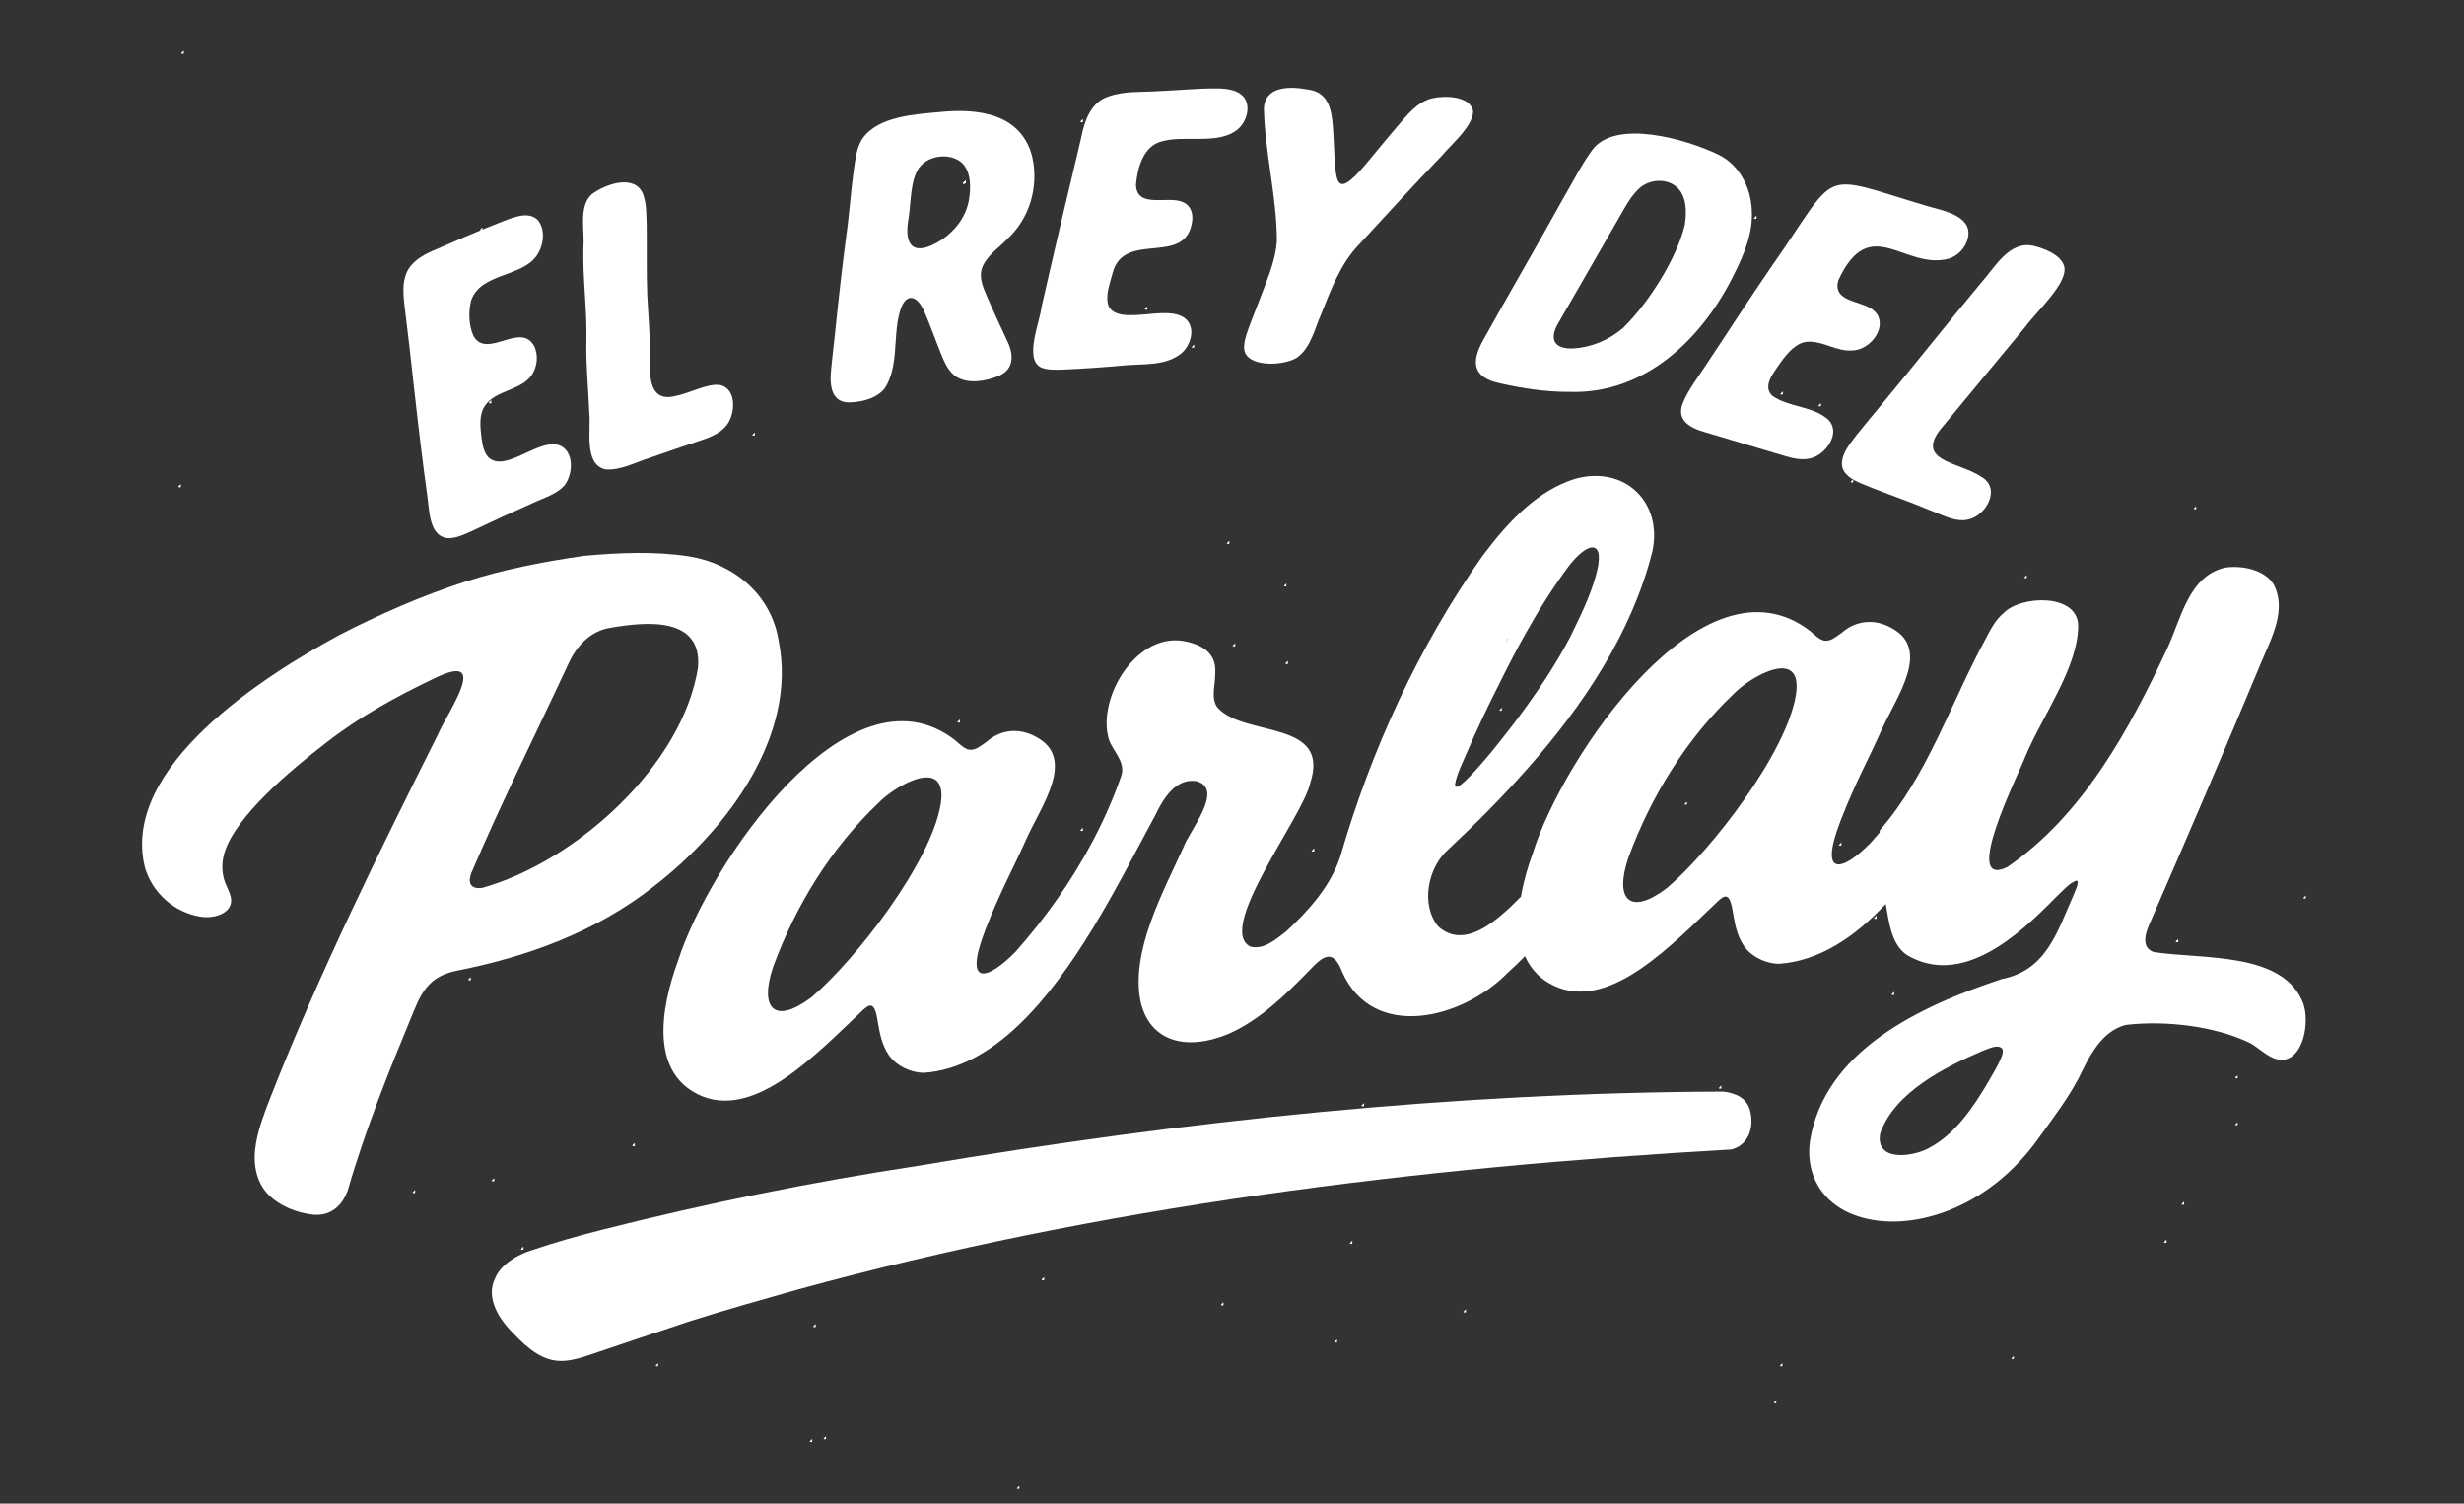 <svg height="544.32" width="891.969" style="max-height: 500px" id="Capa_1" xmlns="http://www.w3.org/2000/svg" version="1.1" viewBox="926.524 261.36 891.969 544.32">
  
  <rect x="926.524" y="261.36" width="891.969" height="544.32" fill="#333333" stroke="none"/>
  
  <defs fill="#000000">
    <style>
      .st0 {
        fill: #ffffff;
      }
    </style>
  </defs>
  <path fill="#000000" class="st0" d="M1721.43,445.7c-.83.07-.98-.09-.36-.65.69-.86.4.05.46.58l-.1.07Z"></path>
  <path fill="#000000" class="st0" d="M1736.43,651.7c-.83.07-.98-.09-.36-.65.69-.86.4.05.46.58l-.1.07Z"></path>
  <path fill="#000000" class="st0" d="M1736.43,668.7c-.83.07-.98-.09-.36-.65.69-.86.4.05.46.58l-.1.07Z"></path>
  <path fill="#000000" class="st0" d="M1164.65,755.93c-.83.07-.98-.09-.36-.65.69-.86.4.05.46.58l-.1.07Z"></path>
  <path fill="#000000" class="st0" d="M1571.65,755.93c-.83.07-.98-.09-.36-.65.69-.86.4.05.46.58l-.1.07Z"></path>
  <path fill="#000000" class="st0" d="M1395.57,391.09c-4.39,2.44-15.06,3.17-18.06-1.48-1.14-1.93-.5-4.9.33-7.46,1.23-3.67,2.66-7.12,4.03-10.68,2.71-7.45,6.31-14.86,6.88-22.83-.01-16.09-4.33-31.88-4.69-47.99.34-8.28,9.65-8.07,15.86-6.89,8.65,1.06,8.83,9.19,9.31,16.57.98,17.95-.19,25.32,14.41,7.21,2.8-3.36,5.54-6.73,8.42-10.07,3.79-4.41,7.43-9.21,12.94-10.53,4.47-1.06,13.78-.92,14.78,4.7.07,5.35-8.04,12.13-11.45,16.23-10.08,10.46-19.8,21.18-29.7,31.86-6.84,7.04-10.27,16.43-13.85,25.37-2.38,5.35-3.84,12.56-9.05,15.9l-.16.1Z"></path>
  <path fill="#000000" class="st0" d="M1303.35,394.36c-6.18-3.01-.36-16.52.22-21.93,2.55-11.34,5.25-22.71,7.87-34.01,2.14-9.03,4.37-18.06,6.46-27.19,1.21-6.05,3.47-12.93,9.95-14.96,5.81-2.09,12.24-1.48,18.31-1.94,6.94-.27,13.85-1.01,20.89-.96,3.88.01,9.08.65,10.63,4.74,1.37,3.79-.64,8.47-3.91,10.69-7.12,4.89-18.61,1.42-26.77,3.76-6.65,1.72-8.72,9.63-9.25,15.64.22,8.85,11.48,3.92,16.86,6.28,2.61,1,3.78,3.57,3.52,6.63-2.01,17.27-24.63,3.29-28.82,19.02-.98,3.85-2.89,8.4-1.4,12.24,4.22,7.17,21.16-1.13,27.73,4.34,3.82,3.3,2.03,9.57-1.43,12.53-5.61,4.6-13.48,3.8-20.28,4.37-7.6.68-15.03,1.24-22.75,1.55-2.48.08-5.41.19-7.67-.73l-.16-.07Z"></path>
  <path fill="#000000" class="st0" d="M1276.17,326.82c.05.34,0,.94-.49,1-.28.05-.64.05-.59-.09.16-.24.73-.75,1.04-.98l.04.07Z"></path>
  <path fill="#000000" class="st0" d="M1300.23,318.28c-3.85-15.7-19.41-17.77-33.26-16.38-9.06.84-22.21,1.49-28.03,9.35-2.51,3.49-2.77,8.14-3.42,12.27-.86,6.41-1.37,12.87-2.13,19.29-1.82,13.45-3.36,27.11-4.73,40.61-.41,3.86-.9,7.6-1.25,11.48-.63,5.64-.19,12.64,7.22,12.11,4.38-.21,9.17-1.49,12.07-4.91,5.34-8.08,2.97-18.78,5.54-27.77,1.64-6.27,5.51-6.98,8.49-1.03,2.57,5.62,4.42,11.32,6.82,17.06,1.19,2.86,2.65,5.88,5.38,7.54,4.48,2.56,10.44,1.43,15.01-.39,6.23-2.65,5.47-8.49,2.82-13.51-2.54-5.5-5.09-10.93-7.37-16.32-1.21-2.86-2.44-6.12-1.4-9.21,1.59-4.5,6.04-7.26,9.21-10.6,8.05-7.47,11.35-18.78,9.07-29.38l-.04-.2ZM1277.25,333.93c-1.07,5.87-4.95,11.03-9.92,14.27-9.5,6.1-13.91,2.92-11.86-8.09.89-5.9.57-13.5,3.81-18.07,3.19-4.27,10.09-5.31,14.53-2.46,4.37,2.98,4.26,9.68,3.47,14.16l-.04.19Z"></path>
  <path fill="#000000" class="st0" d="M1318.43,305.59c-.88.08-1.04-.1-.38-.69.73-.92.42.05.49.61l-.11.08Z"></path>
  <path fill="#000000" class="st0" d="M1560.67,337.42c-.34-8.29-4.55-16.42-12.1-20.1-11.56-5.58-37.35-13.06-45.69-1.62-4.16,5.71-7.31,12.14-10.88,18.22-9.3,16.81-19.12,33.56-28.47,50.39-4.56,8.14-3.99,13.73,6.06,15.83,8.24,1.85,16.71,3.15,25.18,3.08,27.54.91,48.4-19.69,59.7-42.97,3.49-6.97,6.68-14.7,6.2-22.62v-.2ZM1536.39,342.87c-2.62,11.26-12.61,27.8-22.4,37.29-5,4.25-11.27,6.95-17.96,7.33-6.84.35-8.88-3.38-5.38-9.2,7.88-13.58,15.57-27.1,23.43-40.69,1.58-2.75,3.19-5.47,5.5-7.69,3.77-3.88,10.82-4.26,14.51-.24,3.02,3.27,3.03,8.57,2.34,13.03l-.03.17Z"></path>
  <path fill="#000000" class="st0" d="M1276.17,326.82c.05.34,0,.94-.49,1-.28.05-.64.05-.59-.09.16-.24.73-.75,1.04-.98l.04.07Z"></path>
  <path fill="#000000" class="st0" d="M1276.17,326.82c.05.34,0,.94-.49,1-.28.05-.64.05-.59-.09.16-.24.73-.75,1.04-.98l.04.07Z"></path>
  <path fill="#000000" class="st0" d="M1145.53,431.24c-7.79-1.91-4.98-14.44-5.69-20.5-.33-8.82-1.24-17.14-1.04-25.82.3-11.34-1.38-22.62-1.09-33.96.53-6.05-1.84-14.83,3.01-19.27,4.84-3.67,15.7-7.54,18.63.05,1.27,3.55,1.11,7.22,1.27,10.97.11,8.51-.1,16.98.2,25.36.34,6.91,1.02,13.81.9,20.76.11,6.58-1.21,18.34,9.05,15.96,5.38-1.03,11.95-4.75,16.37-4.04,6.27,1.32,5.64,10.84,2.21,14.79-2.09,2.53-5.23,3.89-8.27,4.95-6.47,2.2-12.93,4.32-19.47,6.66-5.05,1.55-10.57,4.63-15.9,4.12l-.18-.03Z"></path>
  <path fill="#000000" class="st0" d="M1581.9,427.28c-2.97.76-6.29.04-9.22-.84-9.7-2.86-19.53-5.79-29.11-8.68-5.29-1.51-10.5-4.35-7.75-10.73,2.01-4.79,5.17-8.78,7.97-13.08,7.71-11.54,15.55-23.76,23.53-35.39,25.75-36.59,16.34-34.69,56.8-22.61,6.09,1.74,17.5,3.7,14.49,12.59-1.04,3.04-3.61,5.55-6.69,6.48-16.09,4.22-28.47-16.93-39.91,7.79-.69,2.09-.33,4.18,1.24,5.52,3.31,2.94,10.21,2.81,12.84,6.85,3.31,5.51-3,12.97-8.99,13.03-5.56.53-10.61-3.45-16.12-3.14-4.18.21-7.42,4.08-9.92,7.56-2.14,3.29-6.7,8.24-3.08,11.93,6.07,4.37,14.81,3.67,20.4,8.75,4.73,4.82-.95,12.63-6.31,13.93l-.19.05Z"></path>
  <path fill="#000000" class="st0" d="M1088.41,456.17c-6.52-.86-6.42-9.88-7.16-14.96-1.82-13.1-3.38-26.34-4.84-39.44-1.07-10.12-2.28-20.12-3.51-30.24-.39-3.7-.73-7.76.73-11.23,1.62-3.98,5.52-6.36,9.3-8.03,8.67-3.79,17-7.41,25.77-10.83,3.76-1.39,9.01-3.7,12.38-.53,3.06,3.38,2.25,9.27-.17,12.85-5.43,8.09-20.37,6.29-23.82,16.36-1.07,4.05-.88,9.03.83,12.83,4.78,8.62,16.96-5.19,21.91,3.58,1.69,3.35,1.23,7.7-.92,10.74-3.84,5.45-12.89,5.31-16.74,10.85-2.27,3.25-1.82,7.42-1.41,11.18.36,2.65.68,5.42,2.44,7.49,6.4,6.34,18.99-7.89,26.6-3.87,4.62,2.7,3.99,10.15,1.21,13.96-2.91,3.48-7.73,4.69-11.69,6.62-7.34,3.24-14.32,6.47-21.59,9.93-2.85,1.3-6.01,2.87-9.15,2.75h-.18Z"></path>
  <path fill="#000000" class="st0" d="M1562.27,340.58c-.88.08-1.04-.1-.38-.69.73-.92.42.05.49.61l-.11.08Z"></path>
  <path fill="#000000" class="st0" d="M1101.08,344.82c-.88.08-1.04-.1-.38-.69.73-.92.42.05.49.61l-.11.08Z"></path>
  <path fill="#000000" class="st0" d="M1638.64,449.5c-3.83.78-7.77-1.13-11.28-2.55-2.6-1.07-5.13-2.1-7.75-3.13-6.47-2.52-13.05-4.8-19.3-7.43-3.05-1.29-6.84-3.22-7-6.95-.07-4.07,2.94-7.45,5.26-10.56,3.01-3.8,6.11-7.44,9.2-11.19,12.1-14.59,23.78-29.42,35.97-44.01,4.98-5.58,10-15.1,18.74-13.36,4.2,1.02,9.91,3.23,11.23,7.26,1.84,6.06-10.21,16.73-14.12,22.22-9.89,11.99-19.81,23.83-29.71,35.89-11.04,12.68,5.94,12.89,13.67,18.14,7.66,4.14,2.01,14.31-4.71,15.64l-.19.04Z"></path>
  <path fill="#000000" class="st0" d="M1341.75,373.45c-.88.08-1.04-.1-.38-.69.73-.92.42.05.49.61l-.11.08Z"></path>
  <path fill="#000000" class="st0" d="M1358.71,387.23c-.88.08-1.04-.1-.38-.69.73-.92.42.05.49.61l-.11.08Z"></path>
  <path fill="#000000" class="st0" d="M992.94,280.82c-.88.08-1.04-.1-.38-.69.73-.92.42.05.49.61l-.11.08Z"></path>
  <path fill="#000000" class="st0" d="M1571.82,404.19c-.88.08-1.04-.1-.38-.69.73-.92.42.05.49.61l-.11.08Z"></path>
  <path fill="#000000" class="st0" d="M1104.26,407.37c-.88.08-1.04-.1-.38-.69.73-.92.42.05.49.61l-.11.08Z"></path>
  <path fill="#000000" class="st0" d="M1585.6,408.43c-.88.08-1.04-.1-.38-.69.73-.92.42.05.49.61l-.11.08Z"></path>
  <path fill="#000000" class="st0" d="M1199.68,419.04c-.88.08-1.04-.1-.38-.69.73-.92.42.05.49.61l-.11.08Z"></path>
  <path fill="#000000" class="st0" d="M1597.26,436c-.88.08-1.04-.1-.38-.69.73-.92.42.05.49.61l-.11.08Z"></path>
  <path fill="#000000" class="st0" d="M1371.44,458.26c-.88.08-1.04-.1-.38-.69.73-.92.42.05.49.61l-.11.08Z"></path>
  <path fill="#000000" class="st0" d="M1208.43,493.53c-2.61-16.97-16.42-28.22-32.66-30.8-12.48-1.88-25.26-1.3-37.81-.16-14.65,2.12-29.09,4.88-43.26,9.44-15.62,5.07-30.94,11.79-45.55,19.35-27.16,14.73-78.93,47.61-70.22,83.81,2.54,9.24,10.67,16.6,20.28,18.04,4.17.71,11.03-.78,11.01-5.97-.08-1.78-.95-3.44-1.64-5.07-1.84-3.83-2.01-8.12-.81-12.08,4.03-13.25,23.75-29.77,36.7-39.76,12.11-9.49,25.74-16.96,39.55-23.52,20.61-10.01,4.24,12.82,1.06,20.41-21.62,43.14-42.99,86.37-60.63,131.34-2.08,5.35-4.31,11.09-5.26,16.72-1.15,6.51-.32,13.34,4.2,18.25,4.28,4.44,10.68,7,16.87,7.58,5.92.36,10.03-3.04,12.16-8.82,6.41-22.21,15.13-43.75,24-65.16,3.31-8.19,6.77-12.68,15.85-14.46,25.39-5,50.29-14.17,70.87-30.38,27.22-20.98,51.91-55.03,45.32-88.58l-.04-.2ZM1179.19,503.1c-5.58,35.13-43.63,69.84-77.84,79.61-4.12.69-5.61-1.34-4.3-5.09,10.95-25.66,23.41-50.52,35.18-75.83,2.94-6.57,8.14-12.19,15.54-13.21,12.51-2.13,32.92-4.17,31.44,14.32l-.02.21Z"></path>
  <path fill="#000000" class="st0" d="M1373.56,495.37c-.88.08-1.04-.1-.38-.69.73-.92.42.05.49.61l-.11.08Z"></path>
  <path fill="#000000" class="st0" d="M1392.64,501.73c-.88.08-1.04-.1-.38-.69.73-.92.42.05.49.61l-.11.08Z"></path>
  <path fill="#000000" class="st0" d="M1273.9,522.94c-.88.08-1.04-.1-.38-.69.73-.92.42.05.49.61l-.11.08Z"></path>
  <path fill="#000000" class="st0" d="M991.88,437.73c-.88.08-1.04-.1-.38-.69.73-.92.42.05.49.61l-.11.08Z"></path>
  <path fill="#000000" class="st0" d="M1318.43,562.16c-.88.08-1.04-.1-.38-.69.73-.92.42.05.49.61l-.11.08Z"></path>
  <path fill="#000000" class="st0" d="M1593.02,567.47c-.88.08-1.04-.1-.38-.69.73-.92.42.05.49.61l-.11.08Z"></path>
  <path fill="#000000" class="st0" d="M1402.18,569.59c-.88.08-1.04-.1-.38-.69.73-.92.42.05.49.61l-.11.08Z"></path>
  <path fill="#000000" class="st0" d="M1605.74,593.97c-.88.08-1.04-.1-.38-.69.73-.92.42.05.49.61l-.11.08Z"></path>
  <path fill="#000000" class="st0" d="M1714.94,602.45c-.88.08-1.04-.1-.38-.69.73-.92.42.05.49.61l-.11.08Z"></path>
  <path fill="#000000" class="st0" d="M1348.11,608.81c-.88.08-1.04-.1-.38-.69.73-.92.42.05.49.61l-.11.08Z"></path>
  <path fill="#000000" class="st0" d="M1096.84,616.24c-.88.08-1.04-.1-.38-.69.73-.92.42.05.49.61l-.11.08Z"></path>
  <path fill="#000000" class="st0" d="M1612.1,621.54c-.88.08-1.04-.1-.38-.69.73-.92.42.05.49.61l-.11.08Z"></path>
  <path fill="#000000" class="st0" d="M1176.36,640.62c-.88.08-1.04-.1-.38-.69.73-.92.42.05.49.61l-.11.08Z"></path>
  <path fill="#000000" class="st0" d="M1549.55,655.46c-.88.08-1.04-.1-.38-.69.73-.92.42.05.49.61l-.11.08Z"></path>
  <path fill="#000000" class="st0" d="M1130.72,753.98c-7.34.6-13.32-4.59-18.09-9.66-5.47-5.3-10.42-13.14-6.86-20.25,1.92-4.75,7.88-8.54,13.35-10.15,8.19-2.79,16.54-5.13,24.96-7.28,38.02-9.65,76.37-17.42,115.14-23.3,96.21-16.28,193.61-26.51,291.19-26.81,4.49.55,8.57,2.34,9.69,7.07,1.52,6.2-.8,12.36-6.8,13.87-113.97,6.5-228.14,20.52-338.52,50.85-12.83,3.65-25.61,7.22-38.32,11.26-12.26,4.04-24.23,8.13-36.42,12.24-3.03,1.02-6.2,1.97-9.12,2.16h-.2Z"></path>
  <path fill="#000000" class="st0" d="M1420.21,661.82c-.88.08-1.04-.1-.38-.69.73-.92.42.05.49.61l-.11.08Z"></path>
  <path fill="#000000" class="st0" d="M1415.97,711.65c-.88.08-1.04-.1-.38-.69.73-.92.42.05.49.61l-.11.08Z"></path>
  <path fill="#000000" class="st0" d="M1115.93,713.77c-.88.08-1.04-.1-.38-.69.73-.92.42.05.49.61l-.11.08Z"></path>
  <path fill="#000000" class="st0" d="M1369.32,733.92c-.88.08-1.04-.1-.38-.69.73-.92.42.05.49.61l-.11.08Z"></path>
  <path fill="#000000" class="st0" d="M1156.22,676.27c-.88.08-1.04-.1-.38-.69.73-.92.42.05.49.61l-.11.08Z"></path>
  <path fill="#000000" class="st0" d="M1105.33,689c-.88.08-1.04-.1-.38-.69.73-.92.42.05.49.61l-.11.08Z"></path>
  <path fill="#000000" class="st0" d="M1076.7,693.24c-.88.08-1.04-.1-.38-.69.73-.92.42.05.49.61l-.11.08Z"></path>
  <path fill="#000000" class="st0" d="M1717.07,697.48c-.88.08-1.04-.1-.38-.69.73-.92.42.05.49.61l-.11.08Z"></path>
  <path fill="#000000" class="st0" d="M1710.7,711.26c-.88.08-1.04-.1-.38-.69.73-.92.42.05.49.61l-.11.08Z"></path>
  <path fill="#000000" class="st0" d="M1218.53,722.68c-.88.08-1.04-.1-.38-.69.73-.92.42.05.49.61l-.11.08Z"></path>
  <path fill="#000000" class="st0" d="M1304.41,724.81c-.88.08-1.04-.1-.38-.69.73-.92.42.05.49.61l-.11.08Z"></path>
  <path fill="#000000" class="st0" d="M1457.08,736.47c-.88.08-1.04-.1-.38-.69.73-.92.42.05.49.61l-.11.08Z"></path>
  <path fill="#000000" class="st0" d="M1221.71,741.77c-.88.08-1.04-.1-.38-.69.73-.92.42.05.49.61l-.11.08Z"></path>
  <path fill="#000000" class="st0" d="M1410.43,747.33c-.83.07-.98-.09-.36-.65.69-.86.4.05.46.58l-.1.07Z"></path>
  <path fill="#000000" class="st0" d="M1655.43,753.33c-.83.07-.98-.09-.36-.65.69-.86.4.05.46.58l-.1.07Z"></path>
  <path fill="#000000" class="st0" d="M1569.43,769.33c-.83.07-.98-.09-.36-.65.69-.86.4.05.46.58l-.1.07Z"></path>
  <path fill="#000000" class="st0" d="M1225.43,782.33c-.83.07-.98-.09-.36-.65.69-.86.4.05.46.58l-.1.07Z"></path>
  <path fill="#000000" class="st0" d="M1220.43,783.33c-.83.07-.98-.09-.36-.65.69-.86.4.05.46.58l-.1.07Z"></path>
  <path fill="#000000" class="st0" d="M1295.43,800.33c-.83.07-.98-.09-.36-.65.69-.86.4.05.46.58l-.1.07Z"></path>
  <path fill="#000000" class="st0" d="M1391.43,819.33c-.83.07-.98-.09-.36-.65.69-.86.4.05.46.58l-.1.07Z"></path>
  <path fill="#000000" class="st0" d="M1560.43,827.33c-.83.07-.98-.09-.36-.65.69-.86.4.05.46.58l-.1.07Z"></path>
  <path fill="#000000" class="st0" d="M1067.43,879.33c-.83.07-.98-.09-.36-.65.69-.86.4.05.46.58l-.1.07Z"></path>
  <g>
    <path fill="#000000" class="st0" d="M1471.73,493c-.61.56-.47.72.36.65l.1-.07c-.06-.53.23-1.44-.46-.58Z"></path>
    <path fill="#000000" class="st0" d="M1660.09,470.65c-.83.07-.98-.09-.36-.65.69-.86.4.05.46.58l-.1.07Z"></path>
    <path fill="#000000" class="st0" d="M1392.09,473.65c-.83.07-.98-.09-.36-.65.69-.86.4.05.46.58l-.1.07Z"></path>
    <path fill="#000000" class="st0" d="M1472.19,493.58l-.1.07c-.83.07-.97-.09-.36-.65.69-.86.4.05.46.58Z"></path>
    <path fill="#000000" class="st0" d="M1470.09,518.65c-.83.07-.98-.09-.36-.65.69-.86.4.05.46.58l-.1.07Z"></path>
    <path fill="#000000" class="st0" d="M1537.09,552.65c-.83.07-.98-.09-.36-.65.69-.86.4.05.46.58l-.1.07Z"></path>
    <path fill="#000000" class="st0" d="M1142.09,577.65c-.83.07-.98-.09-.36-.65.69-.86.4.05.46.58l-.1.07Z"></path>
    <path fill="#000000" class="st0" d="M1761.09,586.65c-.83.07-.98-.09-.36-.65.69-.86.4.05.46.58l-.1.07Z"></path>
    <path fill="#000000" class="st0" d="M1760.43,624.99l-.05-.18c-7.1-19.13-36.58-16.07-54.2-18.8-4.96-1.75-2.82-7.44-1.18-10.99,13.69-31.41,26.95-62.39,40.13-93.97,3.66-8.71,9.42-19.15,4.33-28.36-3.53-5.26-11.5-6.68-17.27-5.87-13.35,2.84-16.14,18.63-21.12,29.31-13.84,29.49-30.42,60.23-57.87,79.1-17.09,8.34,4.26-34.06,6.41-39.8,6.15-14.87,19.27-32.41,19.22-47.79-.46-11.57-20.83-10.71-26.92-4.42-3.02,2.43-4.93,6.22-6.73,9.66-12.51,23.07-20.83,49.12-38.2,69.09v.73c-1.1,1.29-2.2,2.56-3.32,3.82-9.94,10.1-19.03,13.1-10.83-8.11,5.5-14.16,10.44-22.82,14.9-32.99,5.55-12.13,17.78-28.82,3.75-36.59-6.27-3.63-13.06-2.96-18.32,1.66-1.95,1.31-3.74,3.02-6.04,2.81-1.73-.12-3.78-2.18-5.29-3.47-38.65-29.99-89.58,45.85-100.3,79.97-1.84,5.01-3.49,10.58-4.42,16.15-9.26,9.41-20.57,19.12-29.91,10.82-6.52-7.78-3.85-21.49,3.73-28.01,9.64-9.06,19.3-18.7,28.36-28.95,20.49-23.15,37.97-49.38,45.42-78.91,3.74-18.01-10.27-31.23-28.14-26.16-6.44,2.03-12.15,5.6-17.28,9.99-6.11,5.22-11.38,11.59-16.07,17.82-23.26,33.08-40.29,70.19-51.52,108.93-3.55,10.79-11.52,19.63-19.75,27.21-3.67,2.79-7.95,6.59-12.82,5.35-12.55-6.38,18.88-46.79,21.6-58.92,7.87-23.42-23.78-16.77-33.4-27.55-2.66-3.27-.79-8.41-.9-12.36.51-6.66-3.63-9.91-9.76-11.43-18.27-4.9-33.47,20.39-28.64,35.55,1.54,4.07,5.84,7.76,4.5,12.57-2.78,8.1-6.26,16.03-10.31,23.72-7.66,14.56-17.35,28.23-28.14,40.37-9.94,10.1-19.03,13.1-10.83-8.11,5.5-14.16,10.44-22.82,14.9-32.99,5.55-12.13,17.78-28.82,3.75-36.59-6.27-3.63-13.06-2.96-18.32,1.66-1.95,1.31-3.74,3.02-6.04,2.81-1.73-.12-3.78-2.18-5.29-3.47-38.65-29.99-89.58,45.85-100.3,79.97-6.35,17.29-10.41,41.22,9.04,49.06,19.63,7.49,41-15.31,58.03-31.43,1.09-.9,1.92-1.74,3.05-1.45,2.81,1.34,1.55,10.72,5.92,17.39,2.65,4.29,8.27,6.88,13.04,6.88,25.25-1.79,45.42-26.55,61.19-52.45,8.84-14.52,16.3-29.39,22.51-40.77,2.78-5.87,7.36-13.54,14.89-12.36,10.4,2.78-2.78,18.32-4.71,24.01-7.4,16.27-19,37.43-15.57,55.42,3.12,14.55,16.14,18.56,31.84,12.09,11.22-4.9,20.66-14.07,29.47-23.14,4.97-5.32,8.54-7.73,11.75.68,11.19,25.15,43.33,17.04,59.58.64,2.17-1.95,4.41-4.16,6.61-6.33,2.13,4.89,5.91,8.91,11.98,11.35,19.63,7.49,41-15.31,58.03-31.43,1.09-.9,1.92-1.74,3.05-1.45,2.81,1.34,1.55,10.72,5.92,17.39,2.65,4.29,8.27,6.88,13.04,6.88,14.48-1.03,27.29-9.61,38.56-21.63,1.05,5.23,1.64,14.47,7.7,18.48,19.75,11.61,40.19-6.88,53.8-20.86,2.24-2,4.64-5.03,7.35-6.06,1.73-.24-.48,4.15-.91,5.3-5.99,13.51-9.82,27.14-25.98,30.31-14.64,4.85-30.95,11.36-44.15,20.94-12.81,9.31-22.7,21.51-25.28,37.91-1.33,10.49,2.97,19.19,11.2,24.19,1.83,1.11,3.85,2.03,6.04,2.76,18.35,6.18,47.15-1.87,65.93-28.72,5.03-7,10.24-13.84,14.1-21.16,3.82-7.78,8.06-16.94,17.09-19.33,14.24-1.67,31.93.35,44.6,6.37,4.26,2.09,7.99,7.12,13.15,6.13,6.68-1.49,8.69-13.39,6.62-19.89ZM1471.73,493c.69-.86.4.05.46.58l-.1.07c-.83.07-.97-.09-.36-.65ZM1453.28,545.11c.62-3.48,2.56-7.35,4.01-10.73,3.75-8.75,7.8-17.29,12.14-25.83,3.14-6.35,6.38-12.61,9.86-18.74,4.63-8.22,9.66-16.18,15.31-23.77,7.25-9.18,13.32-9.33,9.57,3.9-2.18,7.75-5.85,15.04-9.36,22.26-4.58,8.63-9.83,16.77-15.52,24.66-4.08,5.66-8.4,11.19-12.85,16.68-2.93,3.52-8.1,9.61-11.01,11.82-1.44,1.12-2.27,1.14-2.16-.12v-.13ZM1267.08,552.29l-.04.23c-3.41,20.85-30.5,56.06-46.71,69.83-13.4,10.11-19.03,4.2-13.95-10.92,8.11-22.16,20.96-43.07,38.14-59.4,6.15-6.4,25.21-17.26,22.56.26ZM1576.66,512.82l-.04.23c-3.41,20.85-30.5,56.06-46.71,69.83-13.4,10.11-19.03,4.2-13.95-10.92,8.11-22.16,20.96-43.07,38.14-59.4,6.15-6.4,25.21-17.26,22.56.26ZM1651.06,644.03c-1.21,2.97-2.88,5.62-4.46,8.43-5.32,9.1-11.99,19.18-21.34,24.25-5.43,3.22-18.28,5.3-18.28-3.18,0-.57.06-1.19.18-1.86,5.12-14.95,23.7-24.14,37.13-29.92,1.97-.66,5.55-2.63,7.09-.69l.05.13c.29.71.04,1.77-.37,2.84Z"></path>
  </g>
  <path fill="#000000" class="st0" d="M508.68,910.99c-40.65,6.33-72.58-21.57-104.43-42-75.15-50.51-152.39-98.01-226.38-150.22-23.35-17.72-30.42-46.9-28.26-75.05.47-15.58-.63-31.2-.1-46.77.07-9.01.22-21.45,11.88-22.33,3.73-.53,5.65,1.01,6.63,5,4.96,118.19-18.52,100.6,86.39,167.35,62.32,41.09,124.68,82.39,187.11,123.38,17.31,12.08,36.34,23.26,58.24,22.22,30.12.24,53.22-21.45,77.49-36.27,59.97-39.34,120.28-78.74,180.16-118.1,50.04-31.7,76.55-41.1,70.94-109.88.6-23.75-1.43-47.62.83-71.25,1.57-6.56,13.42-11.8,17-4.51,3.32,25.99.75,52.8,1.2,79.1,1.98,31.17-.43,66.44-26.73,87.06-75.85,51.57-153.17,101.13-230.02,151.27-25.45,16.77-50.38,37.45-81.78,40.98l-.18.02Z"></path>
  <path fill="#000000" class="st0" d="M537.97,698.74c-1.83.65-3.97-.93-5.52-1.91-6.38-4.26-12.96-8.66-19.27-12.88-7.49-4.38-12.95-11.89-21.8-5.58-7.52,5.08-14.51,10.36-22.2,15.33-7.26,5.26-14.96,8.33-10.16-4.49,3.3-9.48,6.41-19.53,9.71-29.16,3.11-9.36-3.69-11.67-9.77-16.59-7.14-5.67-14.51-11.04-21.78-16.56-2.09-1.44-6.23-5.07-1.71-6.3,10.12-.81,20.28.32,30.43-.3,4.81-.52,10.31.99,14.62-1.73,2.86-2.02,4.06-5.58,5.15-8.77,2.84-8.3,5.17-16.4,8.03-24.56,2.57-7.07,7.15-9.75,9.93-.84,2.44,7.35,4.57,14.89,6.99,22.23,1.49,4.1,1.94,9.36,5.73,12.11,3.88,2.45,8.79,1.13,13.16,1.43,9.89.22,19.66.44,29.59.16,12.65-.43,2.51,6.7-2.23,9.92-7.21,5.03-14.27,10.22-21.38,15.41-11.68,7.71-7.77,12.65-4.4,23.81,1.76,5.7,3.4,11.12,5.27,16.79.79,2.86,4.46,10.36,1.72,12.44l-.11.06Z"></path>
  <path fill="#000000" class="st0" d="M448.16,649.03c-1.49,1.33-5.49,1.25-7.69,1.28-82.77-.51-165.7,1.22-248.42-.63-7.38-1.42-6.4-10.79-6.39-16.69.34-16.02,11.45-11.24,22.76-11.78,30.87,0,61.89.12,92.68-.2,36.11.37,72.23-.11,108.33.15,4.39-.04,8.91.49,12.61,3.01,5.62,3.92,10.55,8.85,15.77,13.19,2.26,1.99,4.49,3.89,6.83,5.81,1.69,1.54,4.8,3.67,3.61,5.77l-.08.09Z"></path>
  <path fill="#000000" class="st0" d="M806.74,649.15c-2.65,1.24-6.46,1.22-9.56,1.24-82.05-.16-164.14.41-246.16-.2-6.57-.57-1.26-4.5,1.12-6.54,6.53-5.49,13.01-11.05,19.83-16.39,2.55-1.99,5.33-3.79,8.37-4.91,3.94-1.52,8.3-1.39,12.47-1.31,7.91.27,15.68-.25,23.53-.12,34.87.26,69.71.24,104.59.36,26.56-.63,52.95-.15,79.5-.2,8.05-.1,11.02,3.27,11.12,11.28-.08,5.67,1.23,13.53-4.64,16.72l-.15.08Z"></path>
  <path fill="#000000" class="st0" d="M447.9,688.53c-1.65,1-4,1.4-6.35,1.48-76.58.14-153.18.12-229.76.01-4.86.02-10.03-.25-14.14-2.78-4.02-2.7-10.93-9.19-9.44-14.48,1.27-3.71,7.26-4.18,10.87-4.2,82.49.03,164.69-.12,247.01.05,5.79-.04,8.88,2.57,7.37,8.67-1.01,4.1-1.76,8.82-5.41,11.16l-.15.09Z"></path>
  <path fill="#000000" class="st0" d="M794.91,689.04c-79.78,2.01-165.07,2.17-244.82-.04-3.6-1.44-4.72-5.36-5.41-8.97-2.55-10.51,3.79-11.87,12.71-11.52,81.26.17,162.38-.36,243.54.18,14.51.55,3.42,18.03-5.85,20.32l-.17.03Z"></path>
  <path fill="#000000" class="st0" d="M416.42,800.6c-2.47,1.87-6.29,1.86-9.35,1.89-10.78.01-21.63,0-32.44,0-4.22,0-8.75.41-12.71-1.32-5.91-2.77-4.24-10.71-.94-14.99,2.98-3.8,6.65-7.01,10.1-10.37,5.83-5.51,11.09-11.54,16.65-17.3,3.09-3.26,6.4-6.66,8.19-10.84,3.65-7.79-1.7-16.97-10.73-13.52-5.08,1.92-6.92,8.05-11.47,10.37-4.03,1.85-9.59,2.42-13.47.06-5.32-4.14.72-14.02,3.91-18.25,5.33-6.74,13.52-10.6,21.91-11.76,19.98-3.02,38.44,14.36,31.67,34.29-3.02,9.3-10.52,16.83-17.69,23.15-1.77,2.09-14.3,10.71-8.73,12.8,2.98.95,7.8.45,11.24.61,4.9.36,12.24-1.43,15.47,3.34,2.11,3.49,1.54,9.05-1.48,11.73l-.13.11Z"></path>
  <path fill="#000000" class="st0" d="M496.66,755.23c-.46-15.02-6.02-32.16-20.94-38.32-16.32-6.98-34.45,1.18-42.03,16.85-6.36,14.36-6.72,31.24-2.31,46.17,4.23,14.52,17.18,24.79,32.61,23.72,12.74.14,23.36-8.46,28.36-19.87,4.09-8.9,4.41-18.78,4.32-28.35v-.19ZM475.68,769.71c-.93,5.85-2.59,12.79-8.38,15.62-3.28,1.58-7.42,1.48-10.3-.36-10.94-8.34-8.67-31.25-5.01-43.14,3.38-10.94,16.92-13.42,21.49-1.99,1.48,3.73,2.02,9.47,2.37,14.16.4,5.24.54,11.02-.15,15.53l-.03.18Z"></path>
  <path fill="#000000" class="st0" d="M563.77,800.72c-2.35,1.72-5.94,1.74-8.84,1.78-9.54.02-19.16,0-28.61,0-5.51-.32-11.52.85-16.78-1.14-2.25-.88-3.73-3.04-3.99-5.48-.96-7.84,5.76-13.77,11.33-19.15,8.56-10.04,31.95-24.57,26.58-38.97-2.2-5.15-9.15-5.59-13.23-2.46-4.1,2.91-5.84,8.1-10.69,9.79-3.72,1.31-8.39,1.48-11.87-.49-5.95-4.15.66-14.98,4.02-19.11,4.53-5.27,11.09-8.76,17.86-10.34,20.23-4.84,40.76,8.95,36.56,30.77-1.94,10.66-9.18,18.6-17.34,25.57-3.37,3.17-8.32,6.75-10.79,10.18-4.18,7.83,24.06,0,27.05,6.8,2.42,3.4,2.18,9.4-1.11,12.14l-.14.11Z"></path>
  <path fill="#000000" class="st0" d="M615.58,802.74c-10.95,1.6-23.57.46-31.78-6.98-3.33-2.96-6.86-8.29-3.57-12.48,2.77-3.3,8.22-6.06,12.61-4.94,3.06.94,4.68,4.07,7.42,5.59,6.76,4.22,16.56.54,17.31-7.95.79-5.87-.89-11.98-6.47-13.91-5.22-1.86-10.26.93-15.24,2.31-6.2,1.79-17.29,1.05-17.45-7.36.15-7.88,1.26-15.16,1.89-23.15.34-3.38.41-6.96,1.25-10.2,1.53-7.31,8.61-7.8,14.94-7.54,9.88.13,19.92-.41,29.84.16,2.54.26,5.21,1.23,6.6,3.45,2.22,3.5,1.51,9.11-2.01,11.51-7.91,4.4-20.26-.13-28.47,3.04-3.65,1.37-5.73,6.83-3.65,10.19,1.33,2.01,4.86,1.14,7.12.65,2.72-.61,5.33-.86,8.08-.71,11.93.24,21.86,10.28,23.94,21.72,3.31,16.31-4.8,33.68-22.15,36.56l-.19.03Z"></path>
  <path fill="#000000" class="st0" d="M165.07,300.96c-19.14,9.74-16.04-15.95-14.95-27.35.45-15.99.11-32.05.19-48.03-3.51-30.24,13.46-60.91,41.63-72.97,35.96-11.86,74.15-15.72,110.75-25.33,65.31-12.57,129.72-31.95,195.64-40.49,43.24,5.25,85.46,18.02,128.34,25.86,59.7,12.87,120.73,22.76,179.4,39.2,23.46,11.41,41.38,39.25,39.82,65.3.5,23.22.82,46.47.6,69.74,1.27,8.39-4.04,17.35-13.61,14.27-11.54-.21-1.75-82.18-6.59-98.15-3.63-16.38-16.61-30.73-32.22-36.64-22.51-6.77-46.18-9.55-69.03-15.12-75.53-13.88-150.1-33.52-225.76-46.12-45.26,5.99-89.68,18.77-134.77,26.74-54.52,12.63-109.56,23.56-163.84,36.93-19.79,7.72-33.41,28.5-32.5,49.82.39,18.98.07,38.07.14,57.04-1.24,8.14,2.96,18.51-3.07,25.18l-.15.11Z"></path>
  <path fill="#000000" class="st0" d="M514.06,262.17c-4.05,2.25-13.9,2.93-16.67-1.37-1.05-1.78-.46-4.53.31-6.89,1.14-3.39,2.45-6.57,3.72-9.86,2.5-6.88,5.82-13.71,6.35-21.07,0-14.85-4-29.43-4.33-44.3.32-7.65,8.91-7.45,14.64-6.36,7.99.98,8.15,8.49,8.59,15.29.9,16.57-.17,23.37,13.3,6.65,2.59-3.1,5.12-6.22,7.77-9.29,3.5-4.07,6.85-8.5,11.94-9.72,4.12-.98,12.72-.85,13.65,4.34.06,4.94-7.42,11.2-10.56,14.98-9.3,9.65-18.27,19.55-27.41,29.41-6.32,6.5-9.48,15.17-12.79,23.42-2.2,4.94-3.55,11.59-8.36,14.67l-.15.09Z"></path>
  <path fill="#000000" class="st0" d="M428.95,265.18c-5.7-2.77-.34-15.25.2-20.25,2.35-10.47,4.85-20.96,7.26-31.39,1.97-8.33,4.04-16.67,5.96-25.09,1.12-5.59,3.2-11.93,9.19-13.81,5.36-1.93,11.3-1.36,16.9-1.79,6.41-.25,12.78-.93,19.28-.89,3.58,0,8.38.6,9.81,4.38,1.26,3.5-.59,7.82-3.61,9.87-6.58,4.51-17.17,1.31-24.71,3.47-6.14,1.59-8.05,8.89-8.54,14.43.2,8.17,10.6,3.62,15.56,5.8,2.41.93,3.49,3.29,3.25,6.12-1.86,15.94-22.73,3.04-26.6,17.56-.91,3.56-2.66,7.75-1.29,11.3,3.89,6.61,19.53-1.04,25.6,4,3.53,3.05,1.87,8.84-1.32,11.57-5.18,4.25-12.45,3.51-18.72,4.03-7.02.63-13.87,1.15-21,1.43-2.29.07-5,.18-7.08-.67l-.15-.07Z"></path>
  <path fill="#000000" class="st0" d="M426.07,194.96c-3.56-14.49-17.92-16.4-30.7-15.12-8.36.77-20.5,1.37-25.87,8.63-2.32,3.22-2.56,7.52-3.16,11.33-.8,5.92-1.27,11.88-1.96,17.81-1.68,12.41-3.1,25.02-4.37,37.48-.37,3.56-.83,7.02-1.16,10.6-.58,5.2-.17,11.67,6.67,11.18,4.04-.19,8.46-1.38,11.14-4.54,4.93-7.45,2.74-17.33,5.12-25.63,1.52-5.79,5.09-6.44,7.84-.95,2.37,5.19,4.08,10.44,6.29,15.74,1.1,2.64,2.45,5.42,4.97,6.96,4.14,2.36,9.64,1.32,13.85-.36,5.75-2.44,5.05-7.84,2.6-12.47-2.35-5.07-4.69-10.09-6.8-15.07-1.11-2.64-2.25-5.65-1.29-8.5,1.47-4.15,5.58-6.7,8.5-9.78,7.43-6.9,10.48-17.33,8.37-27.12l-.04-.18ZM404.85,209.41c-.99,5.42-4.57,10.18-9.15,13.17-8.77,5.63-12.84,2.7-10.94-7.46.82-5.45.53-12.46,3.51-16.68,2.94-3.94,9.31-4.9,13.41-2.27,4.04,2.75,3.94,8.93,3.21,13.07l-.03.17Z"></path>
  <path fill="#000000" class="st0" d="M666.45,212.62c-.31-7.65-4.2-15.16-11.17-18.55-10.67-5.15-34.48-12.05-42.17-1.5-3.84,5.27-6.75,11.21-10.04,16.82-8.58,15.51-17.64,30.98-26.28,46.51-4.21,7.51-3.69,12.67,5.6,14.61,7.61,1.71,15.42,2.9,23.24,2.84,25.42.84,44.67-18.18,55.1-39.66,3.22-6.44,6.17-13.57,5.72-20.88v-.19ZM644.04,217.66c-2.42,10.4-11.64,25.66-20.67,34.42-4.61,3.92-10.41,6.41-16.58,6.77-6.31.32-8.2-3.12-4.96-8.5,7.28-12.53,14.37-25.01,21.63-37.56,1.46-2.54,2.95-5.05,5.08-7.1,3.48-3.58,9.98-3.94,13.39-.22,2.78,3.02,2.8,7.91,2.16,12.03l-.03.16Z"></path>
  <path fill="#000000" class="st0" d="M283.27,299.22c-7.19-1.76-4.6-13.33-5.26-18.92-.31-8.14-1.15-15.82-.96-23.83.27-10.47-1.27-20.88-1.01-31.34.49-5.59-1.7-13.69,2.78-17.78,4.47-3.38,14.49-6.96,17.2.04,1.18,3.28,1.03,6.66,1.18,10.12.1,7.85-.09,15.67.18,23.41.31,6.38.94,12.75.83,19.16.1,6.08-1.12,16.93,8.35,14.73,4.97-.95,11.03-4.38,15.11-3.73,5.78,1.22,5.21,10.01,2.04,13.65-1.92,2.33-4.82,3.59-7.63,4.57-5.97,2.03-11.93,3.98-17.97,6.14-4.66,1.43-9.75,4.27-14.68,3.81l-.17-.03Z"></path>
  <path fill="#000000" class="st0" d="M686.05,295.57c-2.74.7-5.8.04-8.51-.77-8.95-2.64-18.02-5.34-26.86-8.01-4.88-1.39-9.69-4.02-7.16-9.91,1.85-4.42,4.77-8.1,7.36-12.07,7.12-10.65,14.36-21.93,21.71-32.67,23.76-33.78,15.08-32.02,52.43-20.87,5.62,1.61,16.16,3.42,13.37,11.62-.96,2.81-3.33,5.12-6.18,5.98-14.85,3.89-26.28-15.63-36.83,7.19-.64,1.93-.31,3.86,1.14,5.1,3.06,2.71,9.43,2.59,11.85,6.32,3.05,5.08-2.76,11.97-8.29,12.03-5.13.49-9.79-3.19-14.88-2.9-3.85.2-6.85,3.77-9.15,6.98-1.98,3.04-6.18,7.6-2.84,11.01,5.6,4.03,13.67,3.39,18.83,8.08,4.36,4.44-.88,11.66-5.82,12.86l-.17.04Z"></path>
  <path fill="#000000" class="st0" d="M230.56,322.23c-6.02-.79-5.92-9.12-6.61-13.81-1.68-12.09-3.12-24.31-4.46-36.4-.99-9.34-2.1-18.57-3.24-27.91-.36-3.41-.67-7.17.68-10.37,1.49-3.67,5.09-5.87,8.59-7.41,8-3.5,15.69-6.84,23.78-9.99,3.47-1.28,8.32-3.42,11.43-.49,2.82,3.12,2.07,8.56-.16,11.86-5.01,7.47-18.8,5.8-21.99,15.1-.99,3.74-.82,8.33.77,11.85,4.41,7.95,15.65-4.79,20.23,3.3,1.56,3.09,1.13,7.1-.85,9.92-3.55,5.03-11.89,4.9-15.45,10.01-2.1,3-1.68,6.85-1.3,10.32.33,2.45.62,5,2.25,6.91,5.91,5.85,17.53-7.28,24.55-3.57,4.26,2.49,3.68,9.36,1.12,12.89-2.68,3.21-7.13,4.32-10.79,6.11-6.77,2.99-13.22,5.97-19.93,9.17-2.63,1.2-5.54,2.65-8.45,2.54h-.17Z"></path>
  <path fill="#000000" class="st0" d="M738.42,316.08c-3.53.72-7.17-1.04-10.41-2.36-2.4-.98-4.74-1.94-7.16-2.89-5.97-2.33-12.05-4.43-17.82-6.86-2.81-1.2-6.32-2.97-6.46-6.41-.07-3.76,2.72-6.87,4.85-9.75,2.78-3.51,5.64-6.87,8.5-10.33,11.17-13.47,21.95-27.16,33.2-40.62,4.6-5.15,9.23-13.94,17.3-12.33,3.87.95,9.15,2.98,10.36,6.7,1.7,5.59-9.42,15.44-13.03,20.51-9.13,11.07-18.29,21.99-27.42,33.12-10.19,11.7,5.48,11.9,12.61,16.74,7.07,3.82,1.86,13.21-4.35,14.43l-.17.04Z"></path>
  <path fill="#000000" class="st0" d="M341.33,356.71c-2.41-15.66-15.16-26.05-30.15-28.43-11.52-1.73-23.31-1.2-34.89-.15-13.53,1.96-26.85,4.5-39.92,8.72-14.42,4.68-28.55,10.88-42.04,17.86-25.07,13.59-72.85,43.94-64.81,77.36,2.34,8.53,9.85,15.32,18.72,16.65,3.85.65,10.18-.72,10.16-5.51-.08-1.64-.88-3.18-1.51-4.68-1.7-3.53-1.86-7.49-.75-11.15,3.72-12.23,21.92-27.48,33.87-36.7,11.17-8.76,23.76-15.66,36.51-21.71,19.02-9.24,3.92,11.83.98,18.84-19.96,39.82-39.68,79.72-55.96,121.23-1.92,4.94-3.98,10.23-4.86,15.44-1.07,6.01-.3,12.31,3.88,16.85,3.95,4.1,9.86,6.46,15.57,7,5.47.33,9.26-2.81,11.23-8.14,5.92-20.5,13.97-40.38,22.15-60.14,3.05-7.56,6.25-11.71,14.63-13.35,23.44-4.61,46.41-13.08,65.42-28.04,25.13-19.36,47.91-50.8,41.83-81.76l-.03-.19ZM314.34,365.55c-5.15,32.42-40.27,64.46-71.85,73.48-3.8.64-5.17-1.24-3.96-4.7,10.11-23.68,21.61-46.63,32.47-69.99,2.72-6.06,7.51-11.25,14.34-12.2,11.54-1.97,30.39-3.85,29.02,13.21l-.02.2Z"></path>
  <path fill="#000000" class="st0" d="M269.6,597.11c-6.77.55-12.3-4.24-16.7-8.92-5.05-4.9-9.62-12.13-6.33-18.69,1.77-4.38,7.28-7.88,12.32-9.37,7.56-2.57,15.27-4.73,23.03-6.71,35.1-8.91,70.49-16.08,106.28-21.51,88.81-15.03,178.7-24.47,268.77-24.75,4.15.51,7.91,2.16,8.95,6.52,1.4,5.72-.74,11.4-6.28,12.8-105.2,6-210.57,18.94-312.46,46.93-11.84,3.37-23.64,6.66-35.37,10.39-11.32,3.73-22.37,7.51-33.62,11.3-2.8.94-5.72,1.82-8.41,1.99h-.18Z"></path>
  <g>
    <path fill="#000000" class="st0" d="M584.36,356.23c-.56.52-.43.66.33.6l.09-.06c-.06-.49.21-1.33-.42-.54Z"></path>
    <path fill="#000000" class="st0" d="M584.78,356.76l-.09.06c-.77.06-.9-.08-.33-.6.64-.79.37.05.42.54Z"></path>
    <path fill="#000000" class="st0" d="M280.1,434.36c-.77.07-.9-.09-.33-.6.64-.8.37.04.42.53l-.09.07Z"></path>
    <path fill="#000000" class="st0" d="M851.44,442.67c-.77.07-.9-.09-.33-.6.64-.8.37.04.42.53l-.09.07Z"></path>
    <path fill="#000000" class="st0" d="M850.83,478.06l-.05-.17c-6.55-17.66-33.76-14.83-50.03-17.35-4.58-1.62-2.6-6.87-1.09-10.14,12.64-28.99,24.87-57.59,37.04-86.73,3.38-8.04,8.69-17.68,4-26.18-3.26-4.86-10.61-6.17-15.94-5.42-12.32,2.62-14.9,17.2-19.49,27.05-12.77,27.22-28.08,55.59-53.41,73.01-15.77,7.7,3.93-31.44,5.92-36.74,5.68-13.73,17.79-29.91,17.74-44.11-.42-10.68-19.23-9.89-24.85-4.08-2.79,2.24-4.55,5.74-6.21,8.92-11.55,21.29-19.23,45.34-35.26,63.77v.67c-1.02,1.19-2.03,2.36-3.06,3.53-9.17,9.32-17.56,12.09-10-7.49,5.08-13.07,9.64-21.06,13.75-30.45,5.12-11.2,16.41-26.6,3.46-33.77-5.79-3.35-12.05-2.73-16.91,1.53-1.8,1.21-3.45,2.79-5.57,2.59-1.6-.11-3.49-2.01-4.88-3.2-35.67-27.68-82.68,42.32-92.58,73.81-1.7,4.62-3.22,9.77-4.08,14.91-8.55,8.69-18.99,17.65-27.61,9.99-6.02-7.18-3.55-19.84,3.44-25.85,8.9-8.36,17.81-17.26,26.18-26.72,18.91-21.37,35.05-45.58,41.92-72.83,3.45-16.62-9.48-28.83-25.97-24.15-5.94,1.87-11.21,5.17-15.95,9.22-5.64,4.82-10.5,10.7-14.83,16.45-21.47,30.53-37.19,64.79-47.55,100.54-3.28,9.96-10.63,18.12-18.23,25.11-3.39,2.58-7.34,6.08-11.83,4.94-11.58-5.89,17.43-43.19,19.94-54.38,7.26-21.62-21.95-15.48-30.83-25.43-2.46-3.02-.73-7.76-.83-11.41.47-6.15-3.35-9.15-9.01-10.55-16.86-4.52-30.89,18.82-26.43,32.81,1.42,3.76,5.39,7.16,4.15,11.6-2.57,7.48-5.78,14.8-9.52,21.89-7.07,13.44-16.01,26.06-25.97,37.26-9.17,9.32-17.56,12.09-10-7.49,5.08-13.07,9.64-21.06,13.75-30.45,5.12-11.2,16.41-26.6,3.46-33.77-5.79-3.35-12.05-2.73-16.91,1.53-1.8,1.21-3.45,2.79-5.57,2.59-1.6-.11-3.49-2.01-4.88-3.2-35.67-27.68-82.68,42.32-92.58,73.81-5.86,15.96-9.61,38.05,8.34,45.28,18.12,6.91,37.84-14.13,53.56-29.01,1.01-.83,1.77-1.61,2.82-1.34,2.59,1.24,1.43,9.89,5.46,16.05,2.45,3.96,7.63,6.35,12.04,6.35,23.31-1.65,41.92-24.51,56.48-48.41,8.16-13.4,15.05-27.13,20.78-37.63,2.57-5.42,6.79-12.5,13.74-11.41,9.6,2.57-2.57,16.91-4.35,22.16-6.83,15.02-17.54,34.55-14.37,51.15,2.88,13.43,14.9,17.13,29.39,11.16,10.36-4.52,19.07-12.99,27.2-21.36,4.59-4.91,7.88-7.13,10.85.63,10.33,23.21,39.99,15.73,54.99.59,2-1.8,4.07-3.84,6.1-5.84,1.97,4.51,5.45,8.22,11.06,10.48,18.12,6.91,37.84-14.13,53.56-29.01,1.01-.83,1.77-1.61,2.82-1.34,2.59,1.24,1.43,9.89,5.46,16.05,2.45,3.96,7.63,6.35,12.04,6.35,13.37-.95,25.19-8.87,35.59-19.96.97,4.83,1.51,13.36,7.11,17.06,18.23,10.72,37.1-6.35,49.66-19.25,2.07-1.85,4.28-4.64,6.78-5.59,1.6-.22-.44,3.83-.84,4.89-5.53,12.47-9.06,25.05-23.98,27.98-13.51,4.48-28.57,10.49-40.75,19.33-11.82,8.59-20.95,19.85-23.33,34.99-1.23,9.68,2.74,17.71,10.34,22.33,1.69,1.02,3.55,1.87,5.57,2.55,16.94,5.7,43.52-1.73,60.85-26.51,4.64-6.46,9.45-12.77,13.01-19.53,3.53-7.18,7.44-15.64,15.77-17.84,13.14-1.54,29.47.32,41.17,5.88,3.93,1.93,7.37,6.57,12.14,5.66,6.17-1.38,8.02-12.36,6.11-18.36ZM584.36,356.23c.64-.79.37.05.42.54l-.09.06c-.77.06-.9-.08-.33-.6ZM567.33,404.33c.57-3.21,2.36-6.78,3.7-9.9,3.46-8.08,7.2-15.96,11.21-23.84,2.9-5.86,5.89-11.64,9.1-17.3,4.27-7.59,8.92-14.93,14.13-21.94,6.69-8.47,12.29-8.61,8.83,3.6-2.01,7.15-5.4,13.88-8.64,20.55-4.23,7.97-9.07,15.48-14.33,22.76-3.77,5.22-7.75,10.33-11.86,15.4-2.7,3.25-7.48,8.87-10.16,10.91-1.33,1.03-2.1,1.05-1.99-.11v-.12ZM395.47,410.95l-.04.21c-3.15,19.24-28.15,51.74-43.11,64.45-12.37,9.33-17.56,3.88-12.88-10.08,7.49-20.45,19.35-39.75,35.2-54.83,5.68-5.91,23.27-15.93,20.82.24ZM681.21,374.52l-.04.21c-3.15,19.24-28.15,51.74-43.11,64.45-12.37,9.33-17.56,3.88-12.88-10.08,7.49-20.45,19.35-39.75,35.2-54.83,5.68-5.91,23.27-15.93,20.82.24ZM749.88,495.63c-1.12,2.74-2.66,5.19-4.12,7.78-4.91,8.4-11.07,17.7-19.7,22.38-5.01,2.97-16.87,4.89-16.87-2.94,0-.53.06-1.1.17-1.72,4.73-13.8,21.88-22.28,34.27-27.62,1.82-.61,5.12-2.43,6.54-.64l.05.12c.27.66.04,1.63-.34,2.62Z"></path>
  </g>
</svg>